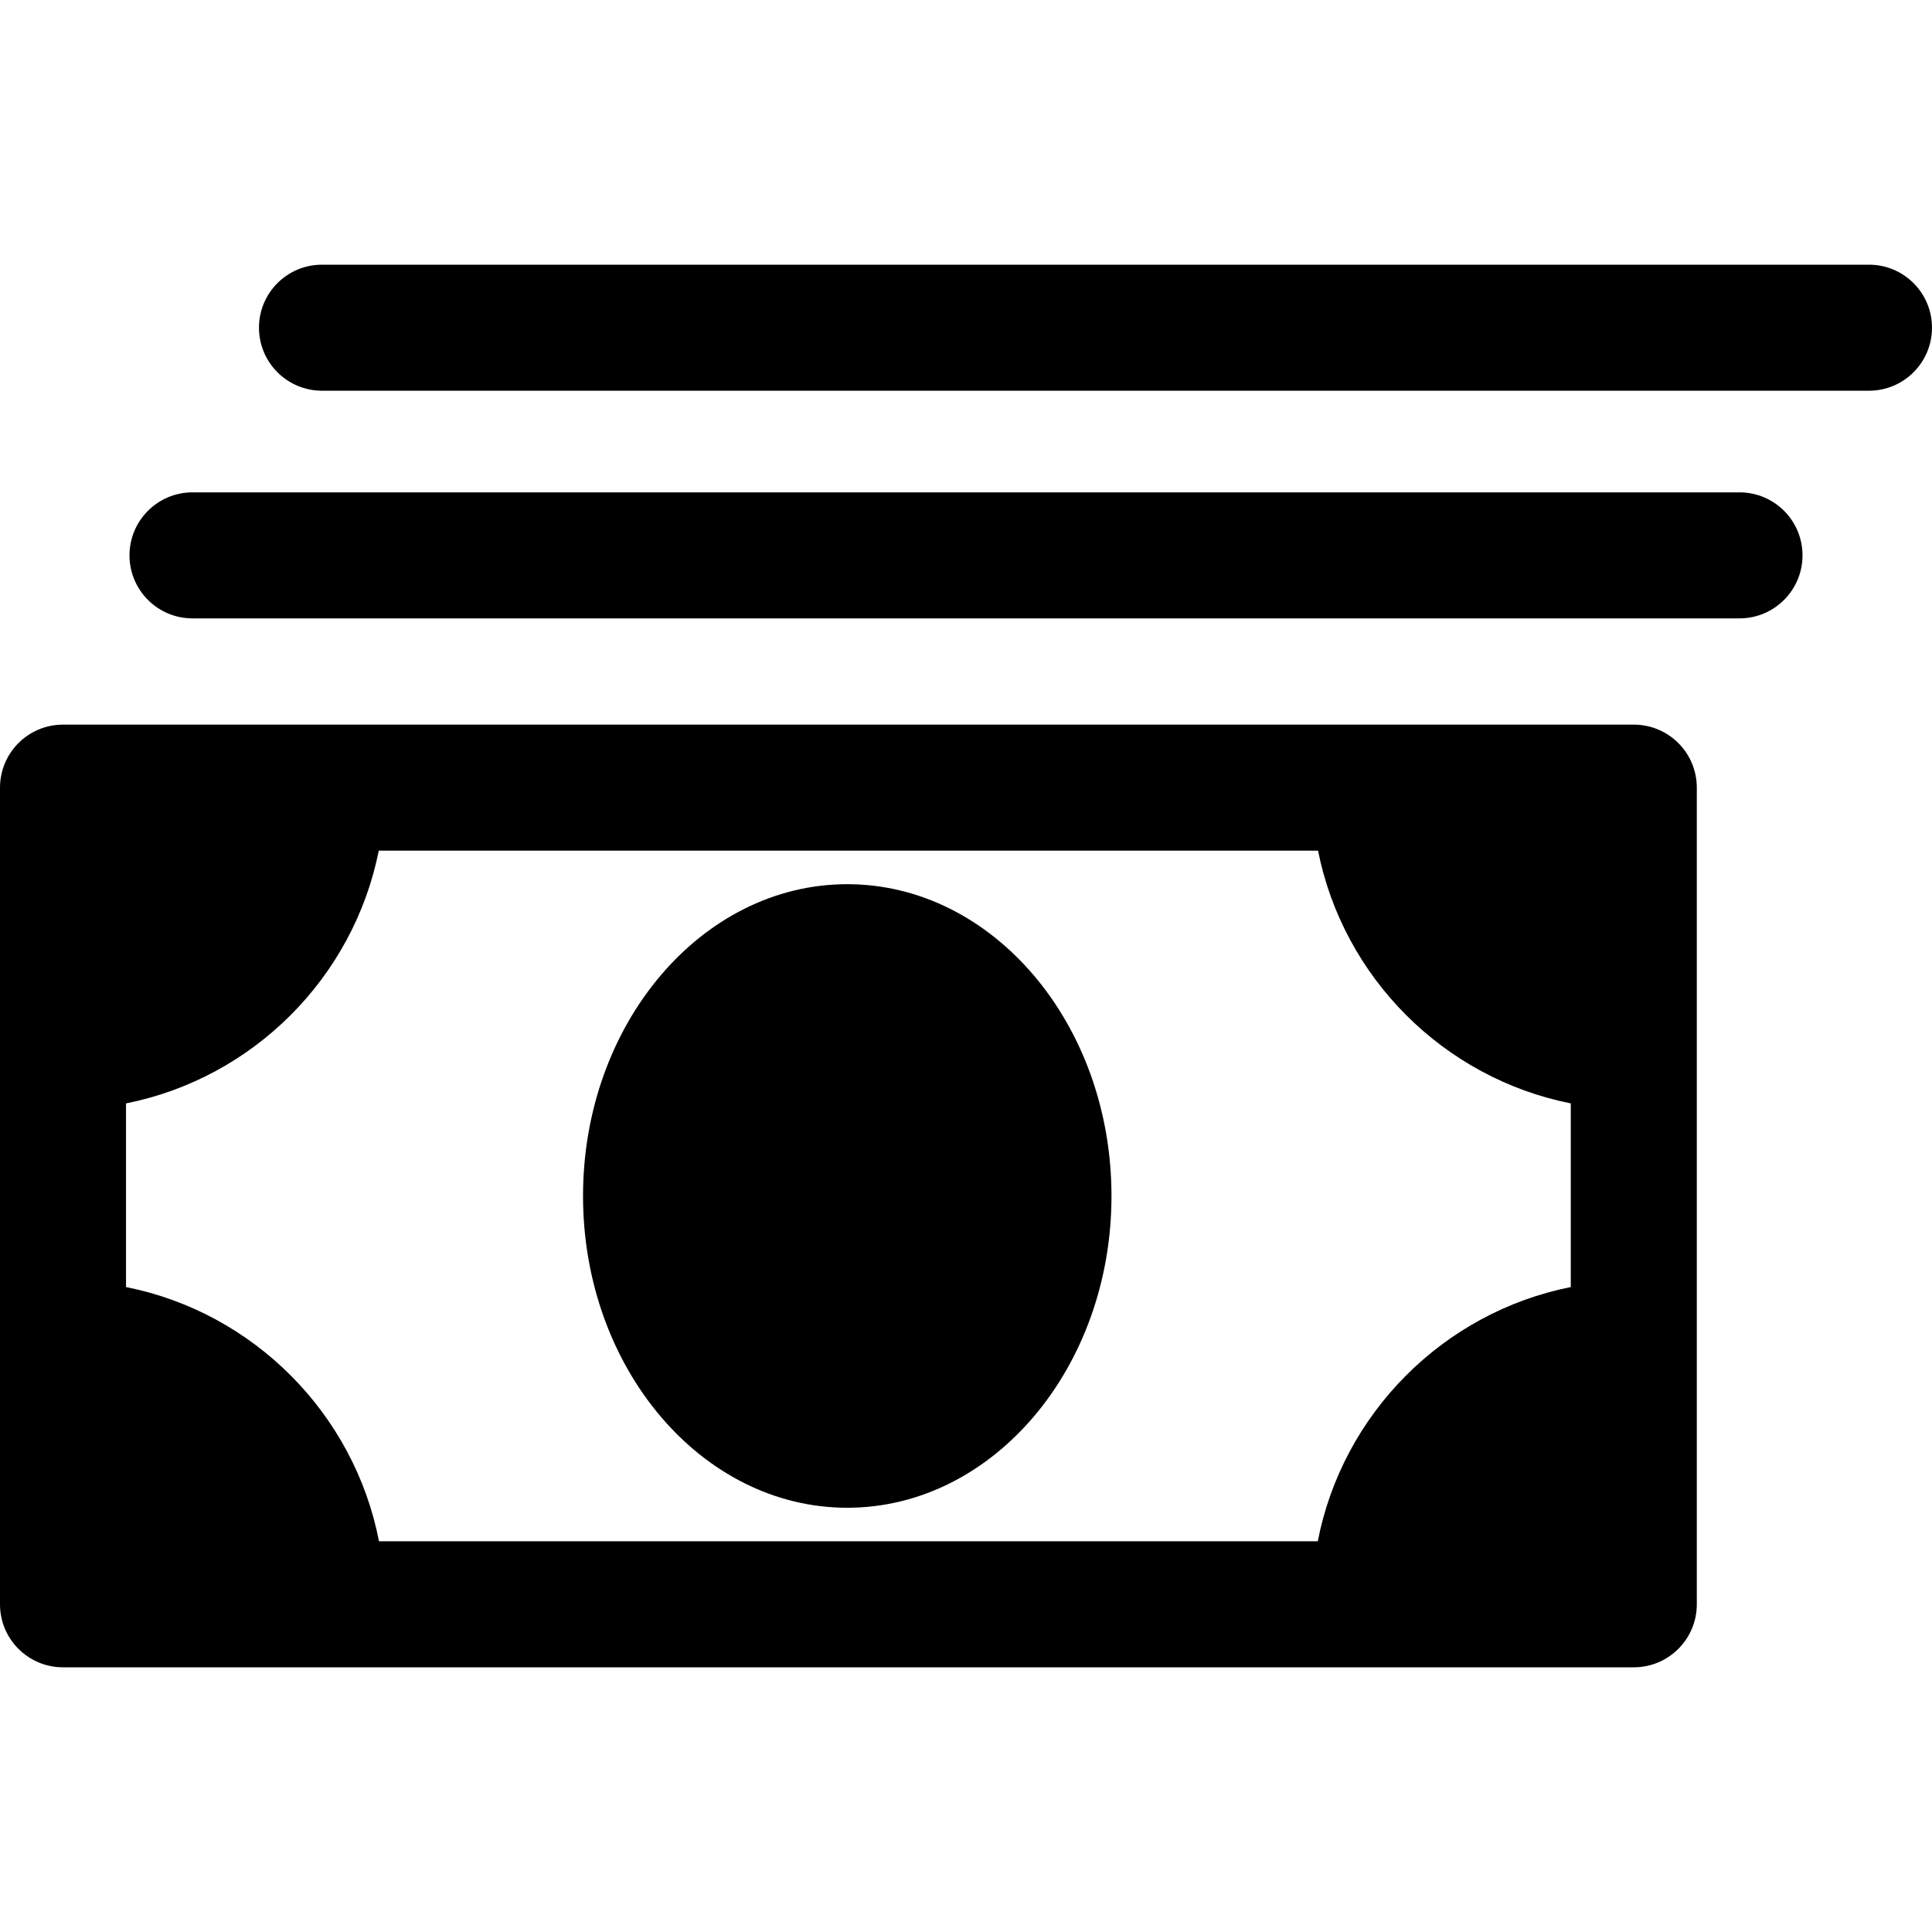 <?xml version="1.0" encoding="iso-8859-1"?>
<!-- Uploaded to: SVG Repo, www.svgrepo.com, Generator: SVG Repo Mixer Tools -->
<svg fill="#000000" height="800px" width="800px" version="1.1" id="Layer_1" xmlns="http://www.w3.org/2000/svg" xmlns:xlink="http://www.w3.org/1999/xlink" 
	 viewBox="0 0 511.999 511.999" xml:space="preserve">
<g>
	<g>
		<path d="M432.973,192.035c-11.119,0-403.696,0-416.273,0C7.477,192.035,0,199.511,0,208.734c0,10.839,0,204.887,0,216.027v0.395
			c0,9.223,7.477,16.699,16.699,16.699h416.273c9.223,0,16.699-7.477,16.699-16.699v-0.395c0-4.099,0-200.65,0-216.027
			C449.672,199.511,442.195,192.035,432.973,192.035z M349.222,408.457H100.441c-6.583-33.864-33.233-60.641-67.042-67.378v-48.666
			c33.679-6.711,60.269-33.301,66.98-66.98h248.914c6.711,33.68,33.301,60.27,66.979,66.98v48.668h0.001
			C382.463,347.819,355.804,374.591,349.222,408.457z"/>
	</g>
</g>
<g>
	<g>
		<path d="M224.531,234.32c-38.61,0-70.022,37.066-70.022,82.625c0,45.561,31.412,82.625,70.022,82.625
			c38.61,0,70.022-37.065,70.022-82.625C294.553,271.386,263.141,234.32,224.531,234.32z"/>
	</g>
</g>
<g>
	<g>
		<path d="M460.984,130.478H51.015c-9.223,0-16.699,7.477-16.699,16.699s7.477,16.699,16.699,16.699h409.969
			c9.223,0,16.699-7.477,16.699-16.699C477.685,137.955,470.208,130.478,460.984,130.478z"/>
	</g>
</g>
<g>
	<g>
		<path d="M495.301,70.144H85.33c-9.223,0-16.699,7.477-16.699,16.699s7.477,16.701,16.699,16.701h409.969
			c9.223,0,16.699-7.477,16.699-16.699S504.523,70.144,495.301,70.144z"/>
	</g>
</g>
</svg>